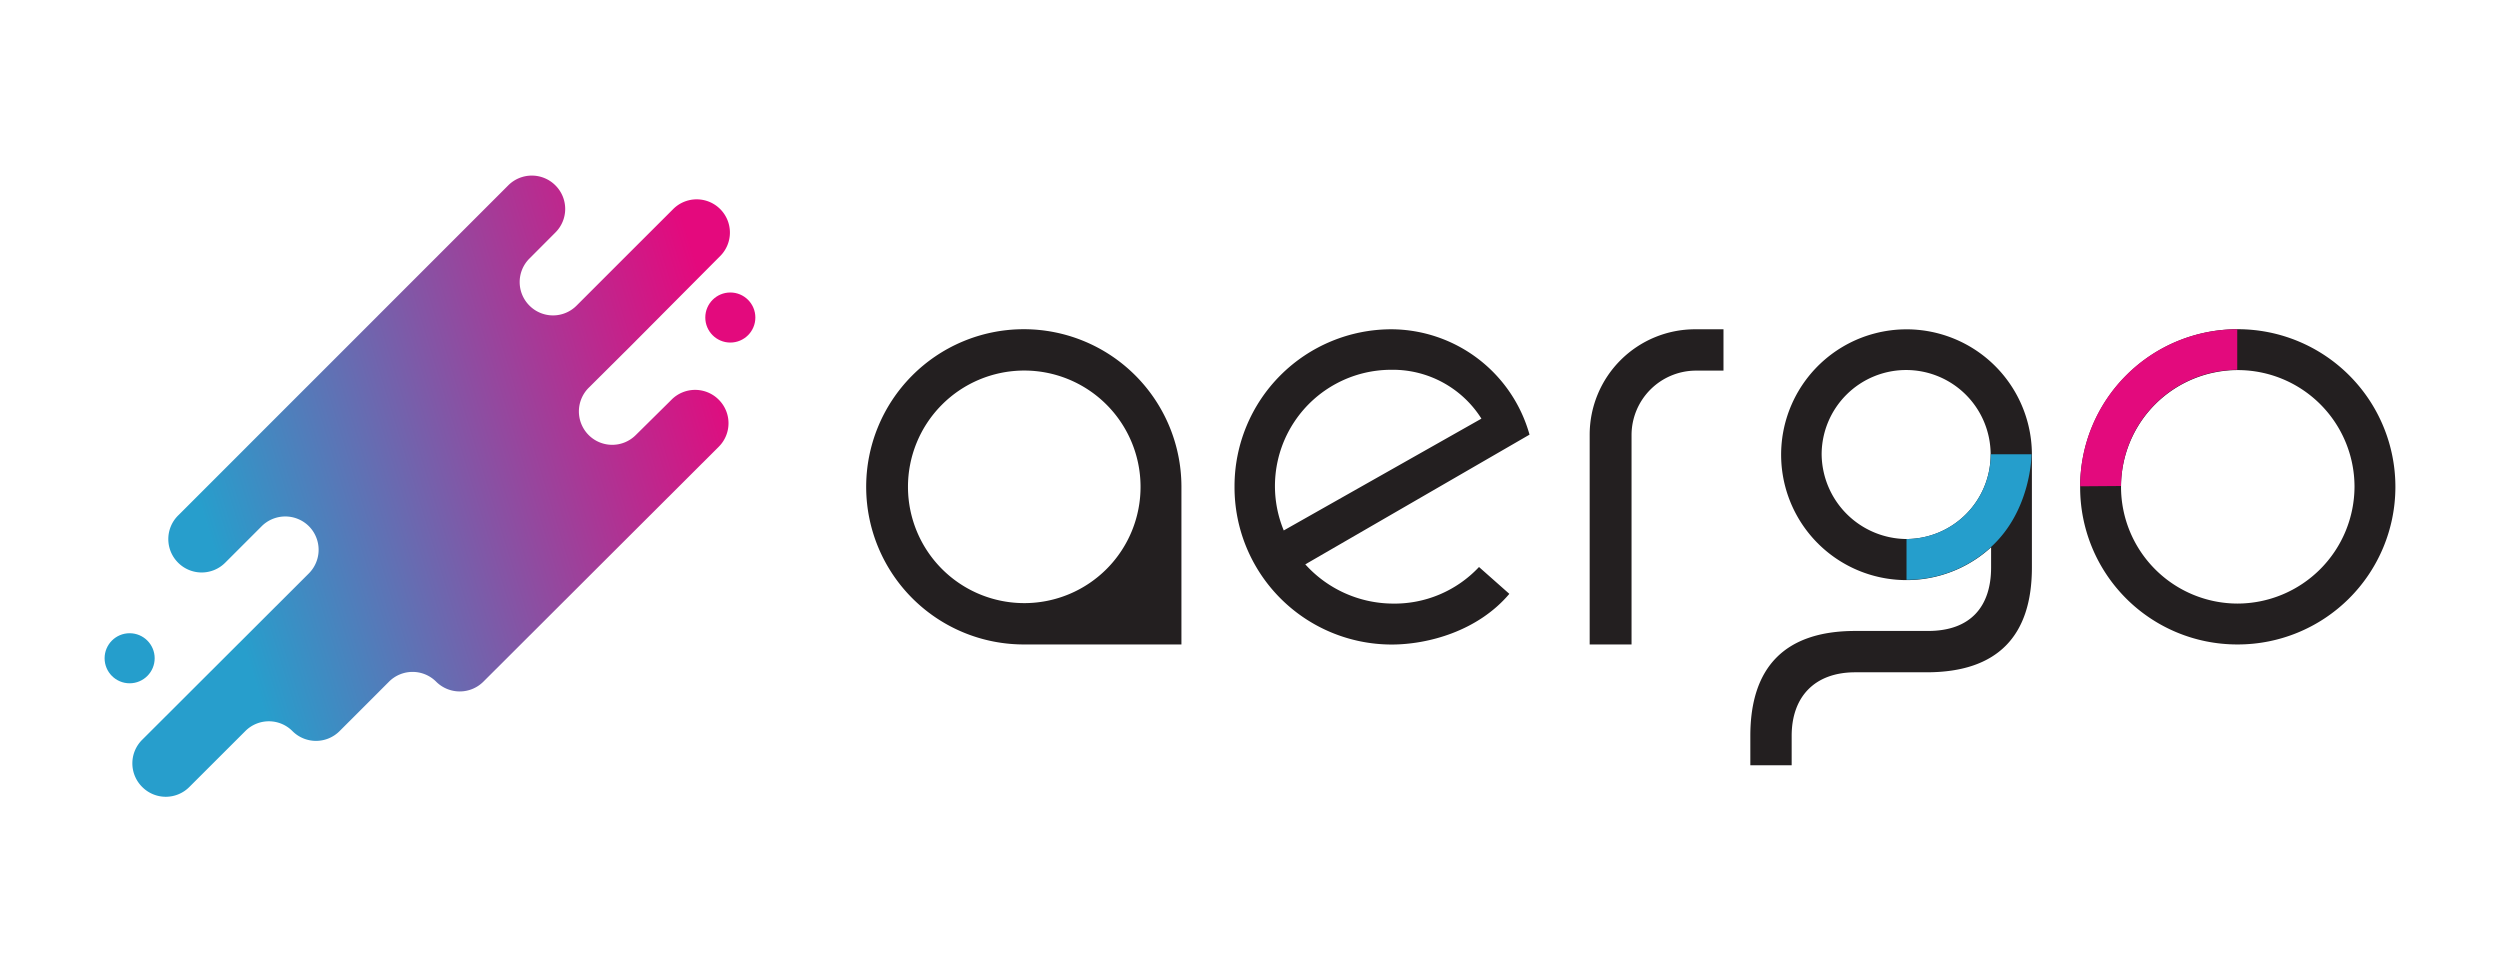 <svg id="Layer_1" data-name="Layer 1" xmlns="http://www.w3.org/2000/svg" xmlns:xlink="http://www.w3.org/1999/xlink" viewBox="0 0 329.58 128.17"><defs><style>.cls-1{fill:none;}.cls-2{fill:#231f20;}.cls-3{fill:#e30a7d;}.cls-4{fill:#259ecc;}.cls-5{fill:url(#linear-gradient);}</style><linearGradient id="linear-gradient" x1="146.77" y1="-1152.56" x2="251.28" y2="-1097.38" gradientTransform="translate(716.19 995.85) rotate(-45)" gradientUnits="userSpaceOnUse"><stop offset="0.2" stop-color="#279ecc"/><stop offset="0.81" stop-color="#e4097d"/></linearGradient></defs><rect class="cls-1" width="329.58" height="128.17"/><path class="cls-2" d="M163,64.36a20.69,20.69,0,0,1,20.7-20.7,19,19,0,0,1,18.19,13.89l-29.56,17.1a15.64,15.64,0,0,0,11.37,5.17A15.27,15.27,0,0,0,195.23,75l4,3.54c-4.15,4.9-10.69,6.68-15.53,6.68A20.73,20.73,0,0,1,163,64.36Zm32.55-8.92A13.81,13.81,0,0,0,183.65,49a15.33,15.33,0,0,0-14.16,21.18Z" transform="translate(-0.25 -0.25)"/><path class="cls-2" d="M215.34,85.21h-5.52V57.55a13.9,13.9,0,0,1,13.9-13.89h3.74v5.45h-3.74a8.51,8.51,0,0,0-8.38,8.44Z" transform="translate(-0.25 -0.25)"/><path class="cls-2" d="M135.35,85.21A20.78,20.78,0,1,1,156,64.29V85.21Zm15.26-20.92a15.33,15.33,0,1,0-15.26,15.47A15.32,15.32,0,0,0,150.61,64.29Z" transform="translate(-0.25 -0.25)"/><path class="cls-2" d="M274.48,64.36a20.78,20.78,0,1,1,20.71,20.85A20.7,20.7,0,0,1,274.48,64.36Zm36.17,0a15.39,15.39,0,1,0-15.46,15.46A15.46,15.46,0,0,0,310.65,64.36Z" transform="translate(-0.25 -0.25)"/><path class="cls-3" d="M274.48,64.36a20.7,20.7,0,0,1,20.71-20.7V49a15.39,15.39,0,0,0-15.32,15.32Z" transform="translate(-0.25 -0.25)"/><path class="cls-2" d="M231,97.26c0-9,4.5-13.83,13.83-13.83h9.6c5.59,0,8.31-3.2,8.31-8.37V72.4a16.53,16.53,0,1,1,5.38-12.26V75.06c0,9-4.49,13.82-13.89,13.82h-9.4c-5.32,0-8.38,3.2-8.38,8.38v3.88H231Zm20.64-25.95a11.14,11.14,0,1,0-11.24-11.17A11.28,11.28,0,0,0,251.59,71.31Z" transform="translate(-0.25 -0.25)"/><path class="cls-4" d="M268.07,60.14s0,7.38-5.38,12.26a16.44,16.44,0,0,1-11.1,4.29V71.31a11.16,11.16,0,0,0,11.1-11.17Z" transform="translate(-0.25 -0.25)"/><circle class="cls-4" cx="17.09" cy="86.78" r="3.3"/><circle class="cls-3" cx="96.28" cy="41.86" r="3.3"/><path class="cls-5" d="M95.2,27.82h0a4.38,4.38,0,0,0-6.21,0l-6.53,6.52-6.2,6.2a4.38,4.38,0,0,1-6.21,0h0a4.38,4.38,0,0,1,0-6.21l3.42-3.43a4.38,4.38,0,0,0,0-6.21h0a4.39,4.39,0,0,0-6.22,0L23.73,68.21a4.39,4.39,0,0,0,0,6.22h0a4.38,4.38,0,0,0,6.21,0l4.81-4.81a4.41,4.41,0,0,1,6.22,0h0a4.41,4.41,0,0,1,0,6.22L19,97.77A4.38,4.38,0,0,0,19,104h0a4.38,4.38,0,0,0,6.21,0l7.38-7.37a4.38,4.38,0,0,1,6.21,0h0a4.39,4.39,0,0,0,6.22,0l6.51-6.51a4.39,4.39,0,0,1,6.22,0h0a4.41,4.41,0,0,0,6.22,0L95,59.15a4.38,4.38,0,0,0,0-6.21h0a4.39,4.39,0,0,0-6.22,0l-.32.32L84.07,57.6a4.39,4.39,0,0,1-6.22,0h0a4.41,4.41,0,0,1,0-6.22L83.26,46,95.2,34A4.38,4.38,0,0,0,95.2,27.82Z" transform="translate(-0.25 -0.25)"/></svg>